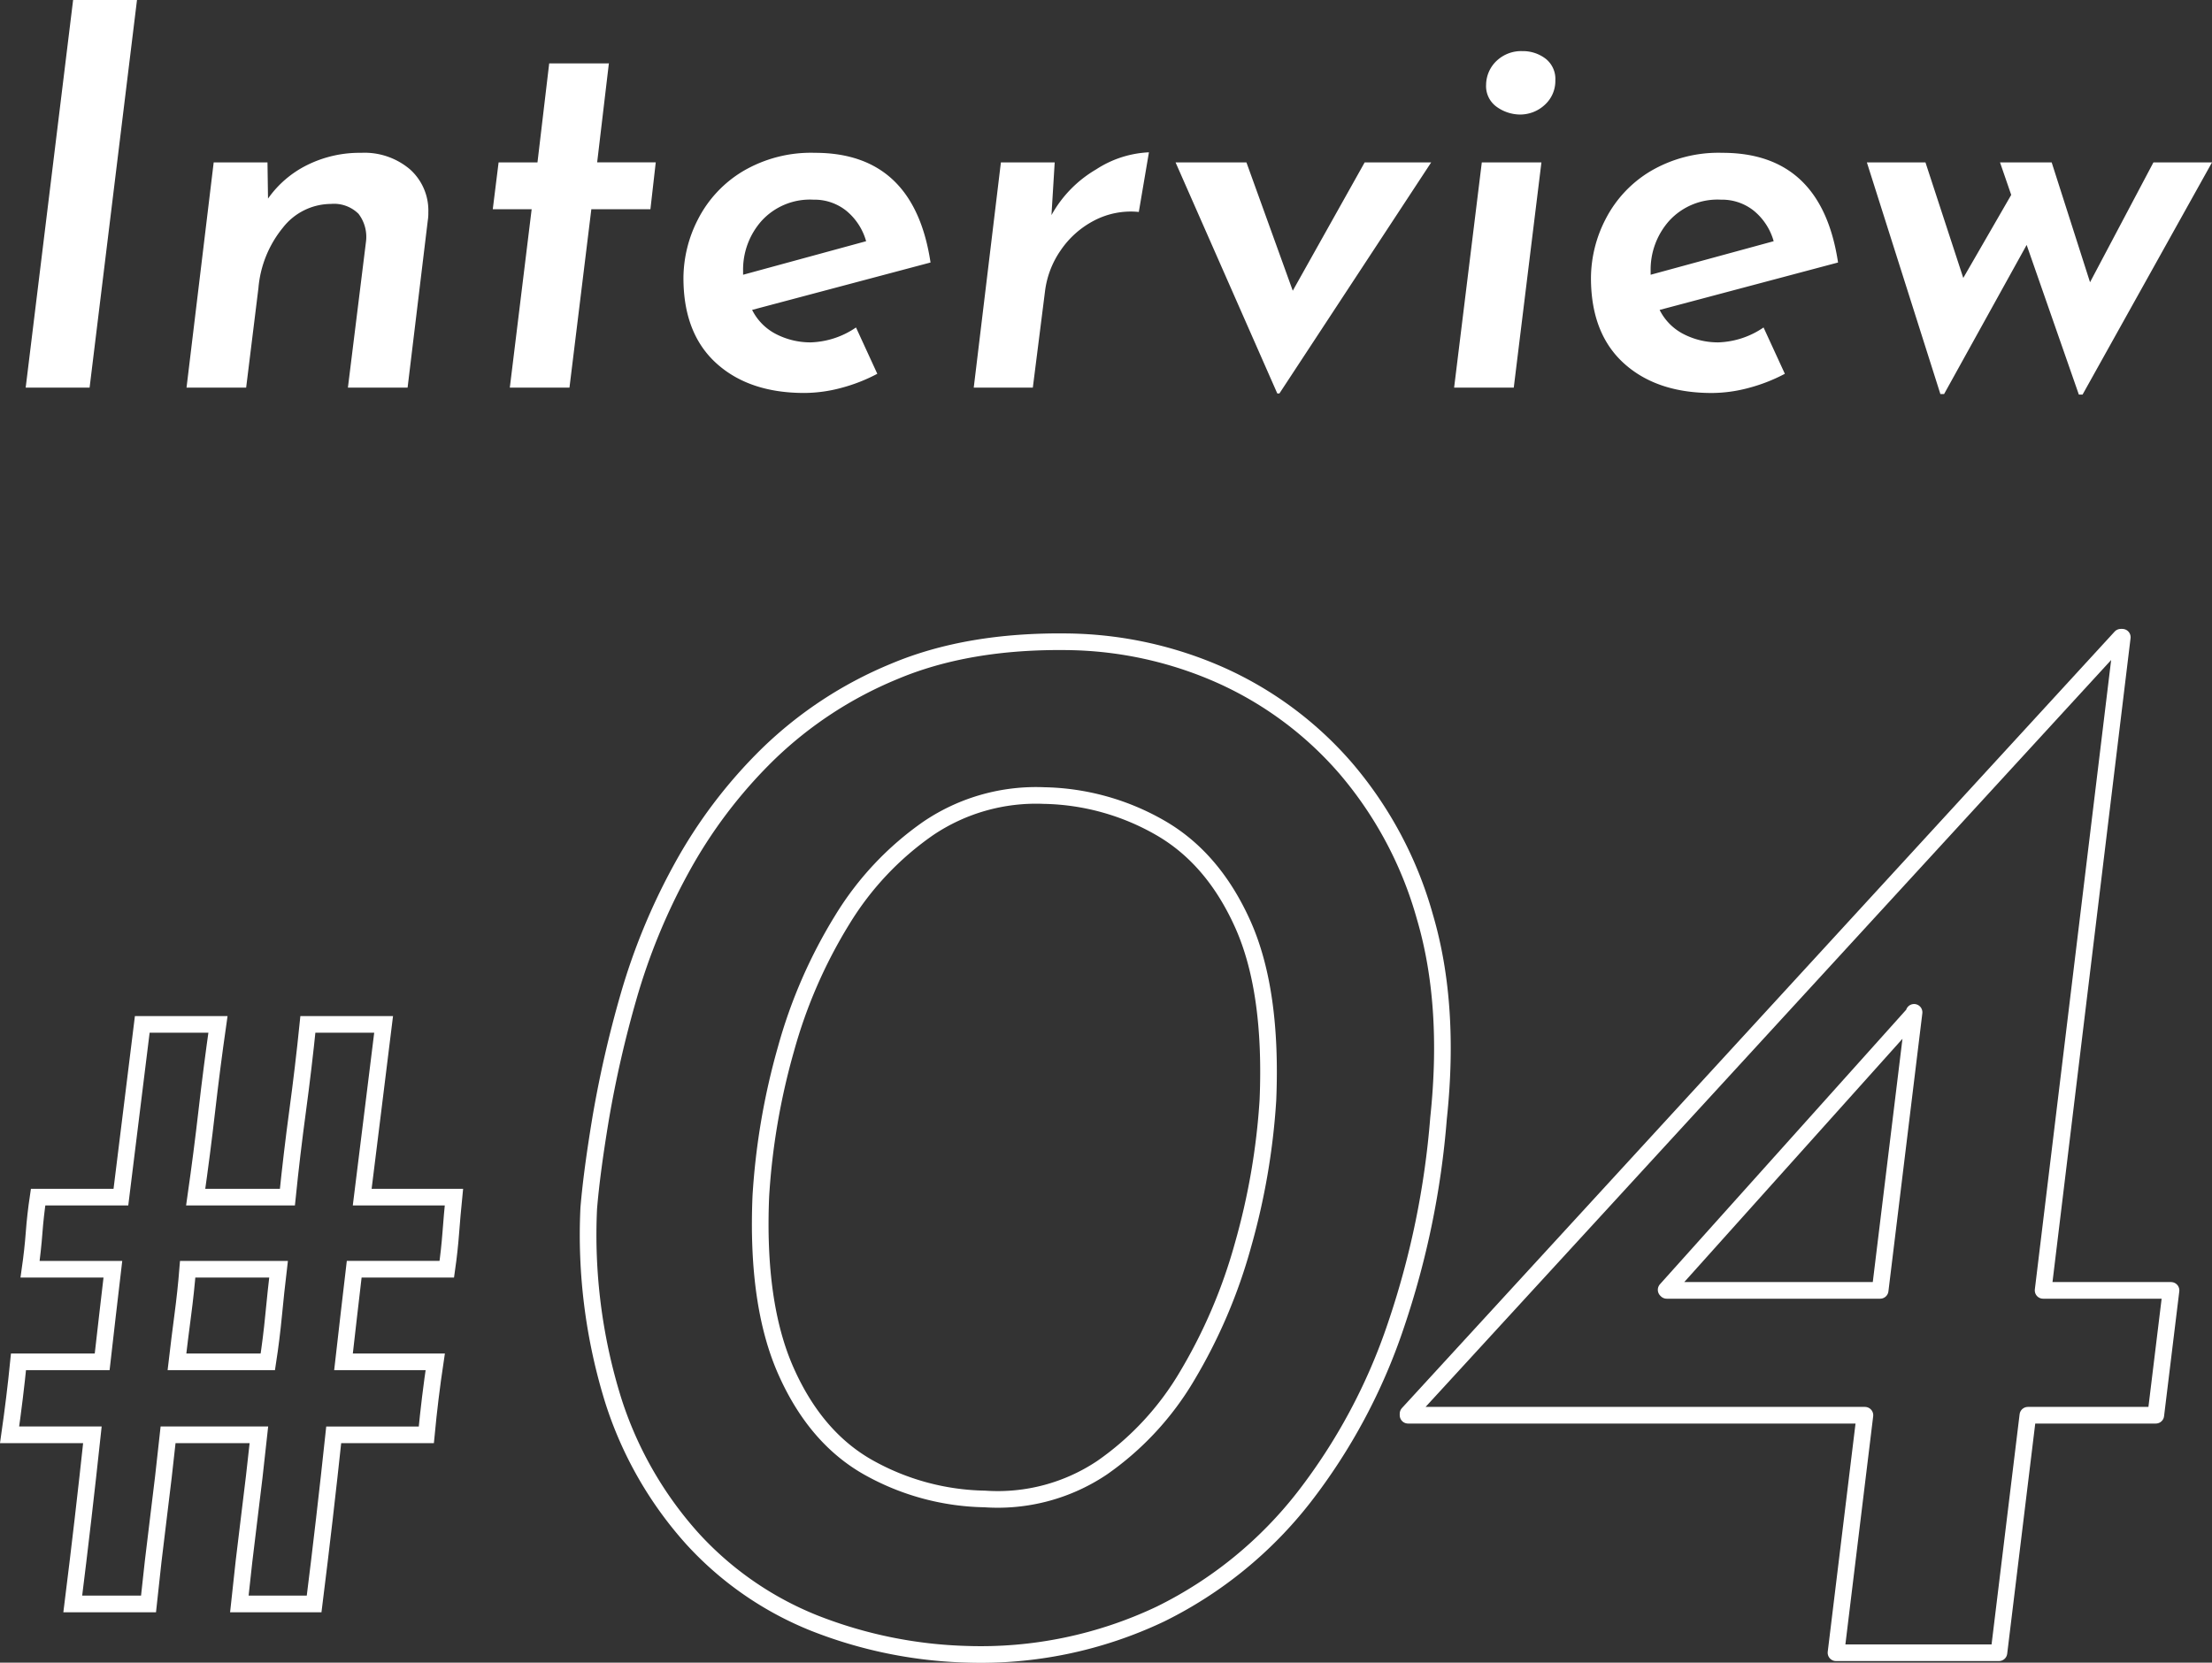 <svg xmlns="http://www.w3.org/2000/svg" width="265.806" height="199.841" viewBox="0 0 265.806 199.841">
  <rect x="0" y="0" width="265.806" height="199.841" fill="#333333" stroke="none"/>
  <g id="グループ_44516" data-name="グループ 44516" transform="translate(-150.522 -169.408)">
    <path id="パス_47861" data-name="パス 47861" d="M27.713-69.657q-.749,5.243-1.337,10.379T25.038-48.9H36.059q.535-5.243,1.23-10.379t1.23-10.379h9.1q-.642,5.243-1.284,10.379T45.047-48.9H56.068q-.214,2.14-.375,4.28t-.481,4.387H44.084q-.321,2.675-.642,5.51T42.8-29.1H53.821q-.321,2.14-.589,4.333t-.481,4.441H41.623Q41.088-15.3,40.5-10.219T39.269,0H30.281q.535-5.136,1.177-10.219T32.635-20.33H21.721q-.535,5.029-1.177,10.112T19.367,0h-9.1q.642-5.136,1.231-10.219T12.626-20.33H2.675q.321-2.247.589-4.441T3.745-29.1H13.8q.321-2.782.642-5.618t.642-5.51H5.136q.321-2.247.482-4.387T6.1-48.9H16.05q.642-5.243,1.284-10.379t1.284-10.379ZM24.075-40.232q-.214,2.675-.589,5.51t-.7,5.618H33.705q.428-2.782.7-5.618t.589-5.51Z" transform="translate(149 362.196)" fill="none" stroke="#fff" stroke-linecap="round" stroke-width="2"/>
    <path id="パス_47860" data-name="パス 47860" d="M17.984-46.592,12.288,0H4.608l5.7-46.592ZM44.928-28.224a8.431,8.431,0,0,1,5.856,1.984,6.64,6.64,0,0,1,2.208,5.184,5.3,5.3,0,0,1-.064.96L50.5,0H43.328L45.5-17.536a4.552,4.552,0,0,0-.9-3.36A4.184,4.184,0,0,0,41.28-22.08a7.359,7.359,0,0,0-5.76,2.848,13.238,13.238,0,0,0-2.944,7.264L31.1,0H23.936L27.2-27.072h6.464l.064,4.352a12.535,12.535,0,0,1,4.7-4.032A14.193,14.193,0,0,1,44.928-28.224Zm29.76-10.752-1.408,11.9h7.04l-.64,5.632h-7.1L69.952,0H62.784l2.624-21.44H60.736l.7-5.632h4.672l1.408-11.9ZM98.944-5.44a10.154,10.154,0,0,0,5.44-1.792l2.56,5.568a20.26,20.26,0,0,1-4.352,1.7A17.3,17.3,0,0,1,98.176.64Q91.52.64,87.584-2.944t-3.936-10.24a15.549,15.549,0,0,1,1.76-7.072,14.31,14.31,0,0,1,5.344-5.728,16.1,16.1,0,0,1,8.7-2.24q11.9,0,13.888,13.184L91.9-9.344A6.553,6.553,0,0,0,94.848-6.4,9.035,9.035,0,0,0,98.944-5.44Zm.32-17.152a7.864,7.864,0,0,0-6.208,2.528,8.811,8.811,0,0,0-2.24,6.048v.448L105.6-17.6a7.281,7.281,0,0,0-2.368-3.648A6.119,6.119,0,0,0,99.264-22.592Zm28.608,1.856a14.472,14.472,0,0,1,5.376-5.5,12.641,12.641,0,0,1,6.336-2.048l-1.216,7.168a9.51,9.51,0,0,0-5.408,1.056,10.976,10.976,0,0,0-4,3.584,10.97,10.97,0,0,0-1.856,4.832L125.632,0h-7.1l3.264-27.072h6.464ZM173.5-27.072,155.264.7h-.256L142.784-27.072H151.3l5.568,15.424,8.64-15.424Zm13.248,0L183.424,0h-7.168l3.328-27.072ZM180.1-36.416a4.02,4.02,0,0,1,1.28-2.88,4.289,4.289,0,0,1,3.072-1.152,4.483,4.483,0,0,1,2.784.9,3.087,3.087,0,0,1,1.184,2.624,3.857,3.857,0,0,1-1.248,2.912,4.335,4.335,0,0,1-3.1,1.184,4.878,4.878,0,0,1-2.752-.96A3.055,3.055,0,0,1,180.1-36.416ZM208-5.44a10.154,10.154,0,0,0,5.44-1.792L216-1.664a20.26,20.26,0,0,1-4.352,1.7,17.3,17.3,0,0,1-4.416.608q-6.656,0-10.592-3.584T192.7-13.184a15.549,15.549,0,0,1,1.76-7.072,14.31,14.31,0,0,1,5.344-5.728,16.1,16.1,0,0,1,8.7-2.24q11.9,0,13.888,13.184l-21.44,5.7A6.553,6.553,0,0,0,203.9-6.4,9.035,9.035,0,0,0,208-5.44Zm.32-17.152a7.864,7.864,0,0,0-6.208,2.528,8.811,8.811,0,0,0-2.24,6.048v.448L214.656-17.6a7.281,7.281,0,0,0-2.368-3.648A6.119,6.119,0,0,0,208.32-22.592Zm59.008-4.48L251.776.832h-.448l-6.272-17.984L235.136.768h-.448l-8.832-27.84h7.04l4.544,13.888,5.76-9.984-1.344-3.9h6.208l4.608,14.4,7.616-14.4Z" transform="translate(149 216)" fill="#fff"/>
    <g id="グループ_44149" data-name="グループ 44149" transform="translate(-18845.918 8189.299)">
      <path id="パス_47688" data-name="パス 47688" d="M570.572,123.944a53.923,53.923,0,0,1-18.3-3.751,39.835,39.835,0,0,1-14.641-10.156,45.464,45.464,0,0,1-9.515-16.654,66.976,66.976,0,0,1-2.929-23.057q.364-4.393,1.465-10.981a134.739,134.739,0,0,1,3.294-14.365,75.014,75.014,0,0,1,6.313-15.372A58.451,58.451,0,0,1,546.69,15.792a47.982,47.982,0,0,1,15.189-9.974q8.874-3.748,20.953-3.568a46.587,46.587,0,0,1,18.3,4.025,43.209,43.209,0,0,1,15.006,11.163,46.878,46.878,0,0,1,9.517,17.843q3.108,10.526,1.646,24.247a102.431,102.431,0,0,1-5.124,24.889A69.99,69.99,0,0,1,611.106,105.1a49.654,49.654,0,0,1-17.2,14A50.273,50.273,0,0,1,570.572,123.944Zm2.2-18.666a22.5,22.5,0,0,0,14.092-3.751,35.22,35.22,0,0,0,10.248-11.071,63.7,63.7,0,0,0,6.679-15.647A82.54,82.54,0,0,0,606.8,57.333q.549-13.176-3.019-21.137t-9.974-11.62a29.041,29.041,0,0,0-13.907-3.844A23.118,23.118,0,0,0,566,24.667a36.476,36.476,0,0,0-10.339,10.98A59.972,59.972,0,0,0,548.886,51.2a82.983,82.983,0,0,0-3.019,17.659q-.551,13,3.019,21.045t9.974,11.621A29.591,29.591,0,0,0,572.767,105.278Z" transform="translate(18542 -7945)" fill="none" stroke="#fff" stroke-linecap="round" stroke-linejoin="round" stroke-width="2"/>
      <path id="パス_47689" data-name="パス 47689" d="M623.639,95.214V95.03L709.283,1.7h.183L699.95,80.208h15.372l-1.83,15.006H698.12l-3.477,28.548h-19.58l3.476-28.548Zm60.778-48.267L654.652,80.139m.069.069h25.648l4.076-33.421" transform="translate(18542 -7945)" fill="none" stroke="#fff" stroke-linecap="round" stroke-linejoin="round" stroke-width="2"/>
    </g>
  </g>
</svg>
